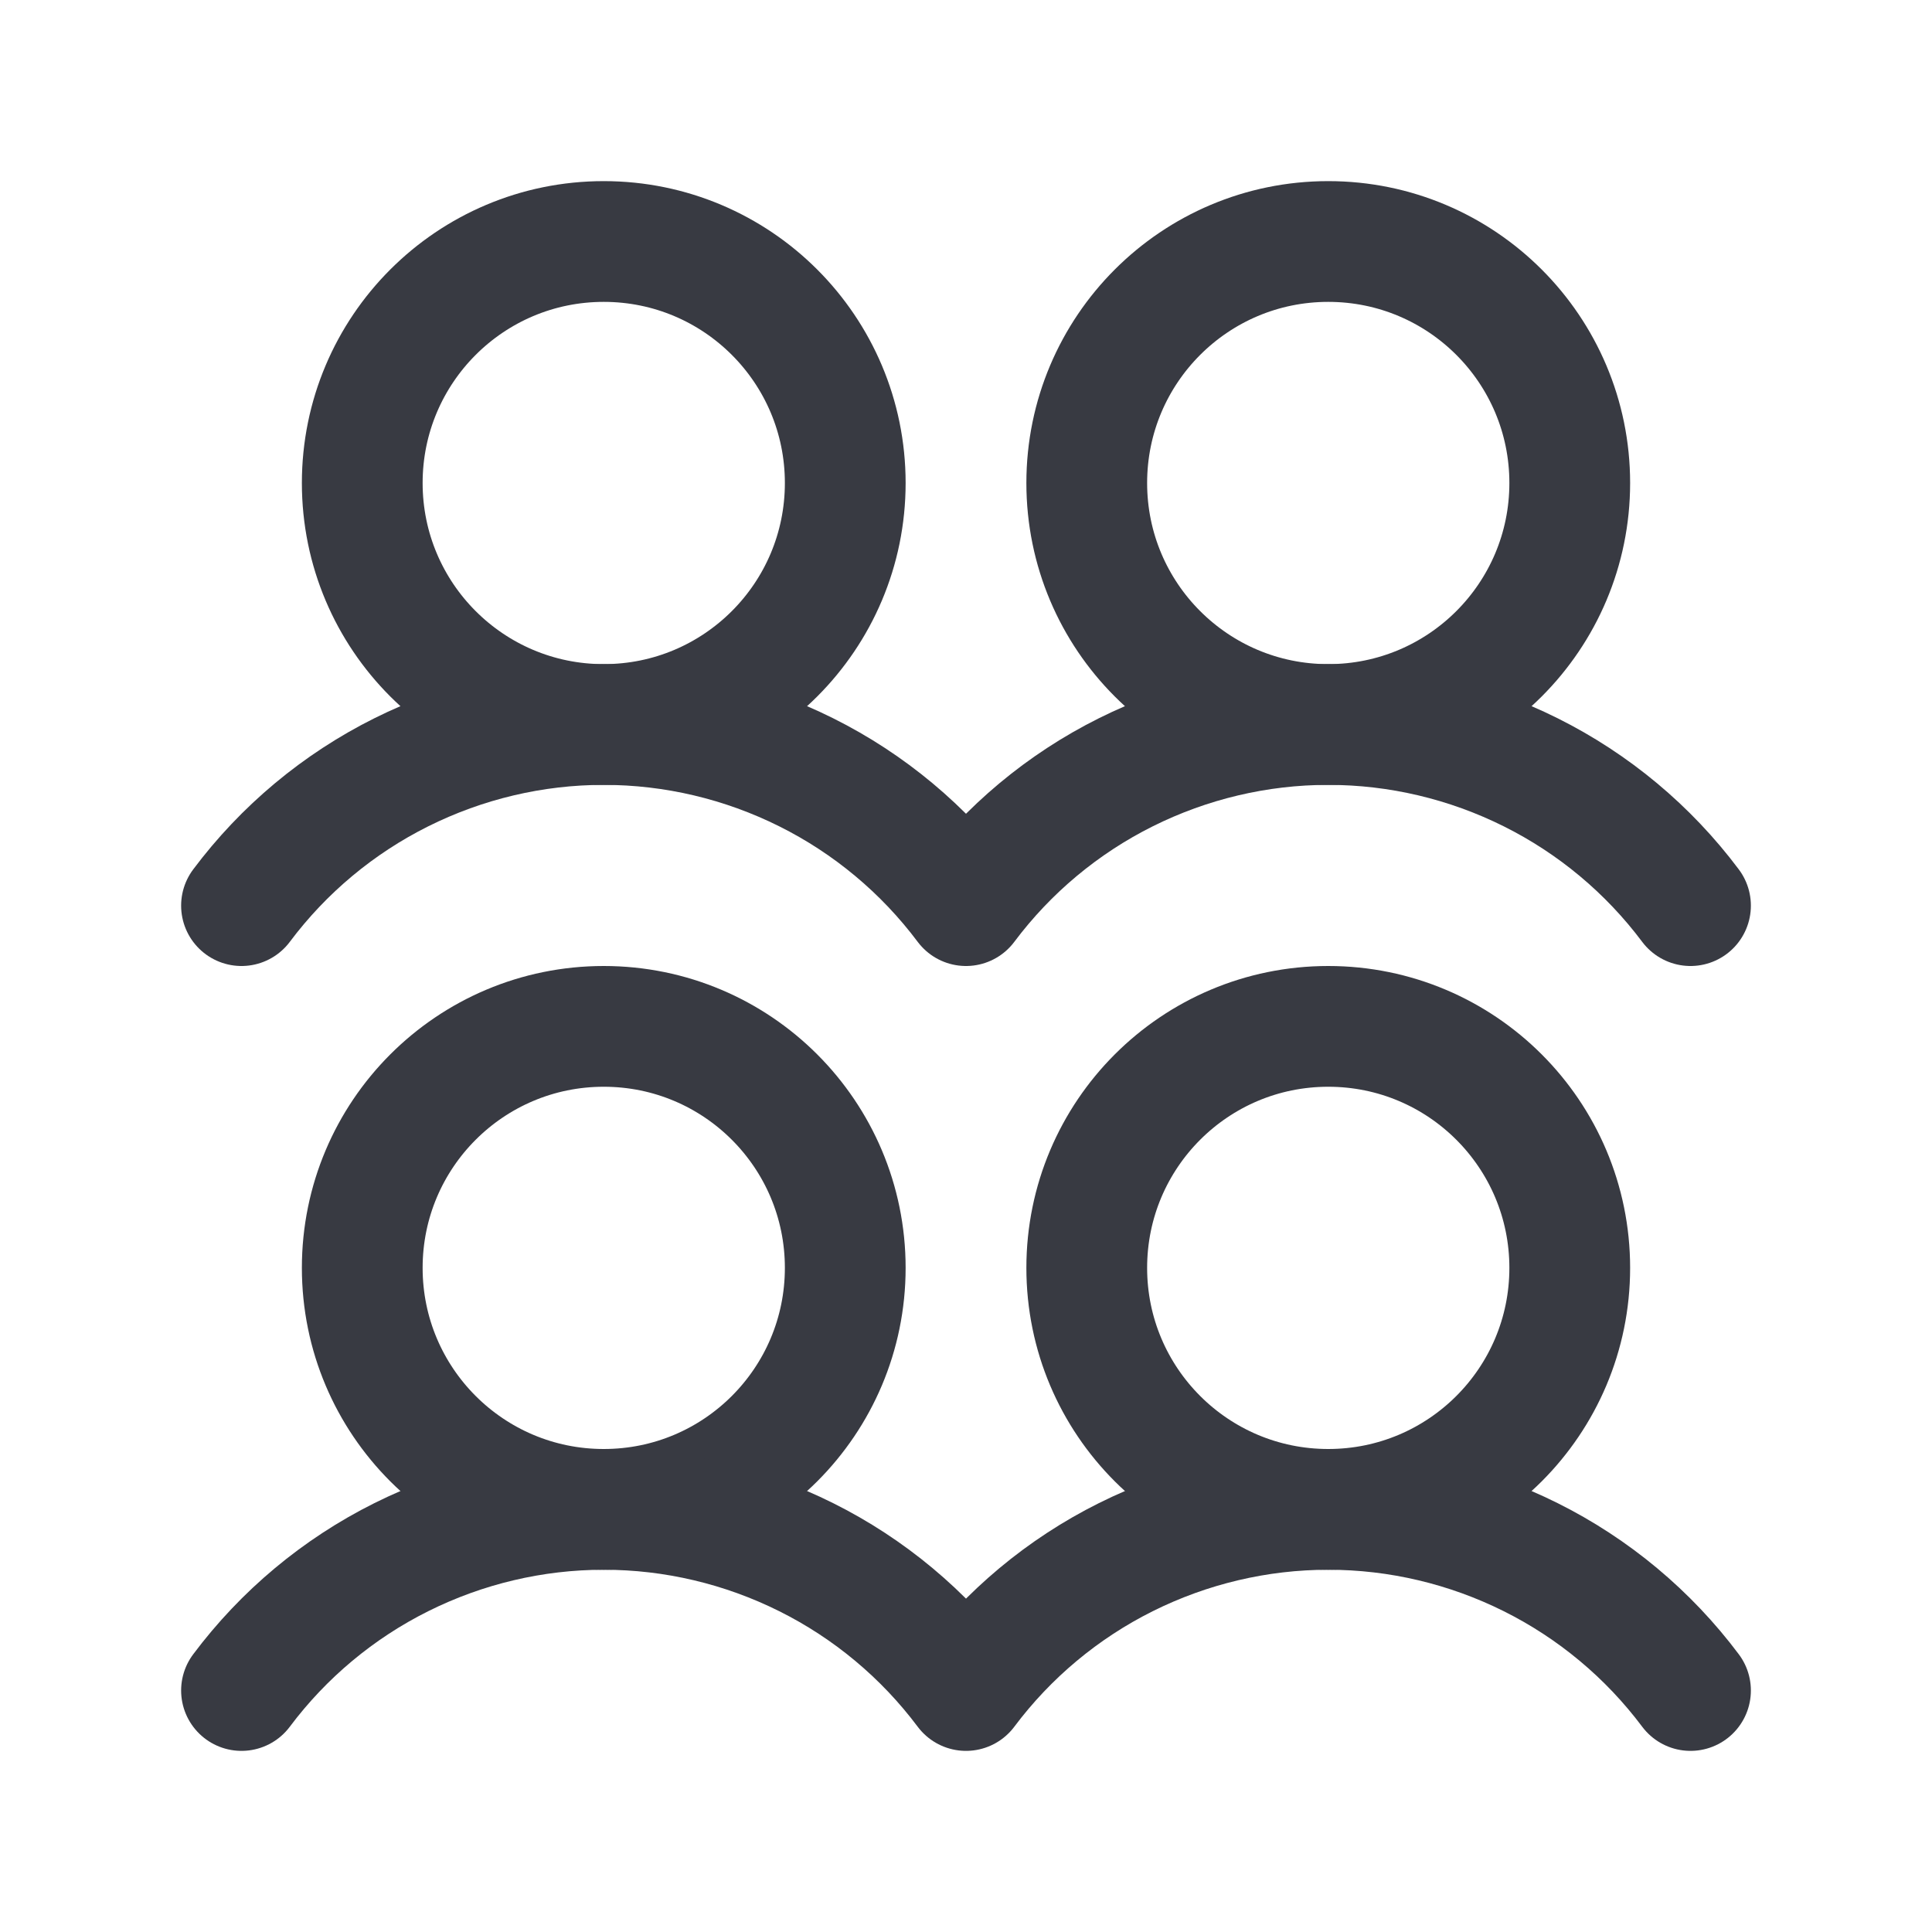 <svg width="16" height="16" viewBox="0 0 16 16" fill="none" xmlns="http://www.w3.org/2000/svg">
<g clip-path="url(#clip0_2223_1526)">
<path d="M5 12.5C6.105 12.5 7 11.605 7 10.5C7 9.395 6.105 8.5 5 8.5C3.895 8.5 3 9.395 3 10.5C3 11.605 3.895 12.5 5 12.5Z" stroke="#383A42" stroke-linecap="round" stroke-linejoin="round"/>
<path d="M5 6C6.105 6 7 5.105 7 4C7 2.895 6.105 2 5 2C3.895 2 3 2.895 3 4C3 5.105 3.895 6 5 6Z" stroke="#383A42" stroke-linecap="round" stroke-linejoin="round"/>
<path d="M11 12.5C12.105 12.5 13 11.605 13 10.5C13 9.395 12.105 8.5 11 8.5C9.895 8.5 9 9.395 9 10.5C9 11.605 9.895 12.5 11 12.5Z" stroke="#383A42" stroke-linecap="round" stroke-linejoin="round"/>
<path d="M2 14C2.349 13.534 2.802 13.156 3.323 12.896C3.844 12.636 4.418 12.5 5 12.5C5.582 12.5 6.156 12.636 6.677 12.896C7.198 13.156 7.651 13.534 8 14C8.349 13.534 8.802 13.156 9.323 12.896C9.844 12.636 10.418 12.5 11 12.5C11.582 12.5 12.156 12.636 12.677 12.896C13.198 13.156 13.651 13.534 14 14" stroke="#383A42" stroke-linecap="round" stroke-linejoin="round"/>
<path d="M11 6C12.105 6 13 5.105 13 4C13 2.895 12.105 2 11 2C9.895 2 9 2.895 9 4C9 5.105 9.895 6 11 6Z" stroke="#383A42" stroke-linecap="round" stroke-linejoin="round"/>
<path d="M2 7.5C2.349 7.034 2.802 6.656 3.323 6.396C3.844 6.136 4.418 6 5 6C5.582 6 6.156 6.136 6.677 6.396C7.198 6.656 7.651 7.034 8 7.5C8.349 7.034 8.802 6.656 9.323 6.396C9.844 6.136 10.418 6 11 6C11.582 6 12.156 6.136 12.677 6.396C13.198 6.656 13.651 7.034 14 7.5" stroke="#383A42" stroke-linecap="round" stroke-linejoin="round"/>
</g>
<defs>
<clipPath id="clip0_2223_1526">
<rect width="16" height="16" fill="white"/>
</clipPath>
</defs>
</svg>
